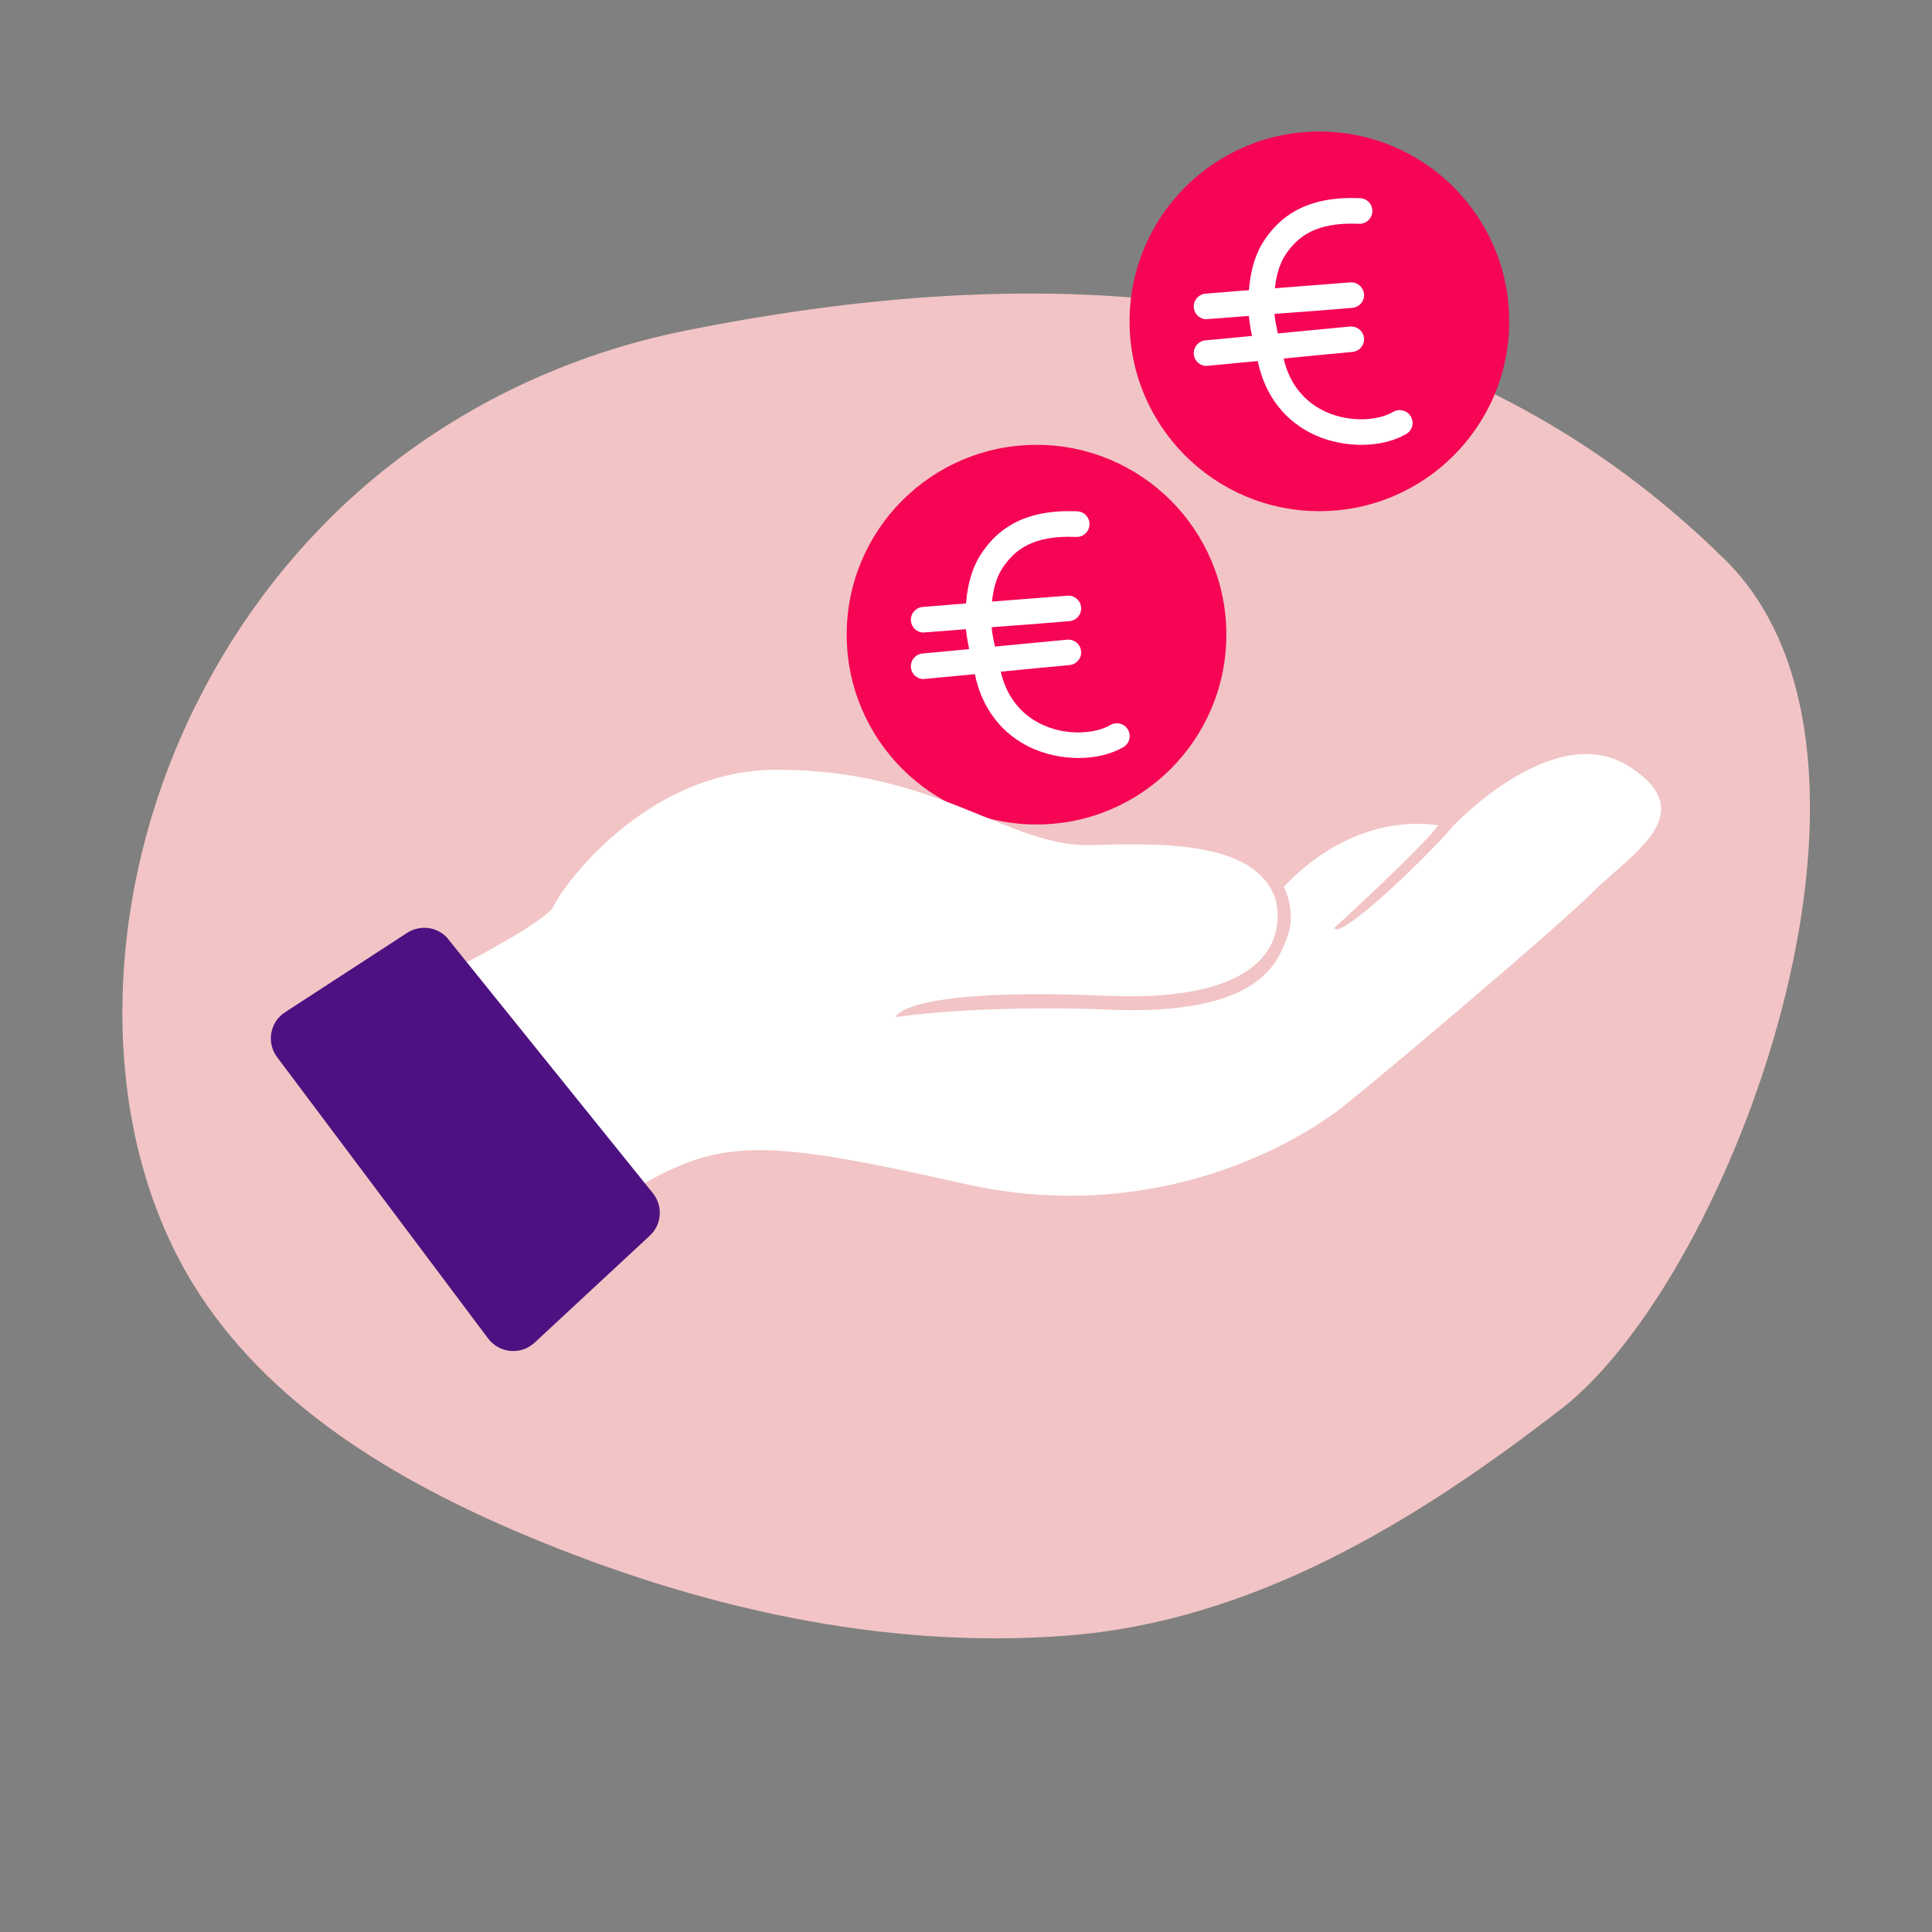 <?xml version="1.0" encoding="UTF-8"?><svg id="Calque_1" xmlns="http://www.w3.org/2000/svg" viewBox="0 0 120 120"><rect x="0" y="0" width="120" height="120" fill="#808080" stroke="none"/><defs><style>.cls-1{fill:#4e1181;}.cls-1,.cls-2,.cls-3,.cls-4{stroke-width:0px;}.cls-2{fill:#f2c4c5;}.cls-3{fill:#f50554;}.cls-4{fill:#fff;}</style></defs><path class="cls-2" d="M96.98,87.5c-9.11,7.07-19.21,13.2-30.7,14.09s-23.06-1.78-33.69-6.25c-8.07-3.39-16.02-8.13-20.6-15.59-3.48-5.68-4.71-12.55-4.32-19.2.68-11.77,6.4-23.17,15.44-30.75,5.56-4.66,12.34-7.84,19.45-9.26,23.23-4.66,46.78-3.36,64.6,14.24,12.38,12.23.4,44.5-10.17,52.72Z"/><circle class="cls-3" cx="64.38" cy="39.42" r="11.79"/><path class="cls-4" d="M66.99,47.08c-.97,0-1.98-.2-2.87-.6-1.87-.84-3.14-2.48-3.57-4.61-.06-.28-.12-.56-.19-.85-.19-.79-.38-1.62-.39-2.49-.02-1.83.33-3.24,1.08-4.29.81-1.14,2.3-2.64,5.86-2.48.44.02.78.39.76.83-.02.43-.37.76-.79.76-.01,0-.02,0-.04,0-2.74-.12-3.81.85-4.49,1.81-.55.77-.8,1.86-.78,3.35,0,.7.17,1.41.35,2.15.07.29.14.59.2.89.42,2.07,1.68,3.03,2.66,3.48,1.56.7,3.29.53,4.19,0,.38-.22.87-.09,1.09.29.22.38.09.87-.29,1.09-.76.44-1.75.67-2.77.67Z"/><path class="cls-4" d="M57.37,39.29c-.41,0-.76-.31-.79-.73-.04-.44.29-.82.72-.86.88-.08,2.72-.22,4.5-.35,1.78-.14,3.62-.28,4.49-.35.44-.04.82.29.86.72.04.44-.29.82-.72.86-.88.08-2.72.22-4.5.35-1.78.14-3.62.28-4.49.35-.02,0-.05,0-.07,0Z"/><path class="cls-4" d="M57.37,42.18c-.41,0-.76-.31-.79-.73-.04-.44.29-.82.72-.86.87-.08,2.71-.25,4.49-.43,1.78-.17,3.63-.35,4.5-.43.44-.03.82.29.86.72.04.44-.29.82-.72.86-.87.08-2.71.25-4.49.43-1.78.17-3.63.35-4.5.43-.02,0-.05,0-.07,0Z"/><circle class="cls-3" cx="81.95" cy="19.96" r="11.79"/><path class="cls-4" d="M84.56,27.63c-.97,0-1.98-.2-2.87-.6-1.87-.84-3.14-2.48-3.57-4.61-.06-.28-.12-.56-.19-.85-.19-.79-.38-1.62-.39-2.49-.02-1.83.33-3.24,1.08-4.29.81-1.14,2.3-2.64,5.86-2.48.44.02.78.39.76.83-.02.43-.37.76-.79.76-.01,0-.02,0-.04,0-2.74-.12-3.81.85-4.49,1.81-.55.77-.8,1.86-.78,3.35,0,.7.17,1.41.35,2.15.07.29.14.59.2.89.42,2.07,1.68,3.03,2.66,3.48,1.56.7,3.29.53,4.19,0,.38-.22.87-.09,1.09.29.22.38.09.87-.29,1.09-.76.44-1.75.67-2.77.67Z"/><path class="cls-4" d="M74.94,19.83c-.41,0-.76-.31-.79-.73-.04-.44.29-.82.72-.86.88-.08,2.72-.22,4.5-.35,1.78-.14,3.62-.28,4.49-.35.44-.04.82.29.86.72.04.44-.29.82-.72.86-.88.08-2.72.22-4.5.35-1.78.14-3.62.28-4.49.35-.02,0-.05,0-.07,0Z"/><path class="cls-4" d="M74.94,22.73c-.41,0-.76-.31-.79-.73-.04-.44.29-.82.72-.86.87-.08,2.71-.25,4.49-.43,1.78-.17,3.63-.35,4.5-.43.44-.03.82.29.86.72.04.44-.29.82-.72.86-.87.08-2.71.25-4.49.43-1.78.17-3.63.35-4.5.43-.02,0-.05,0-.07,0Z"/><path class="cls-4" d="M55.63,63.18s.36-1.87,13.13-1.33c12.77.54,10.43-6.12,10.43-6.12-1.26-3.24-6.12-3.42-11.33-3.24s-9.53-4.68-19.61-4.68c-8.29,0-13.49,7.55-13.85,8.45s-5.58,3.6-5.58,3.6l11.15,13.67c5.04-2.88,7.91-2.7,19.93,0,12.02,2.7,20.9-2.7,23.6-4.86,2.7-2.16,13.13-10.97,15.47-13.3s6.84-4.87,2.16-7.8-10.97,3.83-10.97,3.83c-5.26-1.14-9.06,2.22-10.42,3.68,0,0,.82,1.53.21,3.13s-1.73,4.94-11.31,4.49c0,0-7.5-.33-13.02.48Z"/><path class="cls-1" d="M27.86,58.36l12.69,15.75c.64.79.56,1.95-.19,2.64l-7.16,6.65c-.85.78-2.18.66-2.88-.26l-13.11-17.48c-.67-.9-.45-2.18.5-2.79l7.58-4.93c.84-.54,1.95-.37,2.57.41Z"/><path class="cls-2" d="M90.16,51.42c-1.73,2.01-6.95,6.99-7.29,6.22,0,0,5.36-4.89,6.45-6.36s.84.14.84.14Z"/></svg>